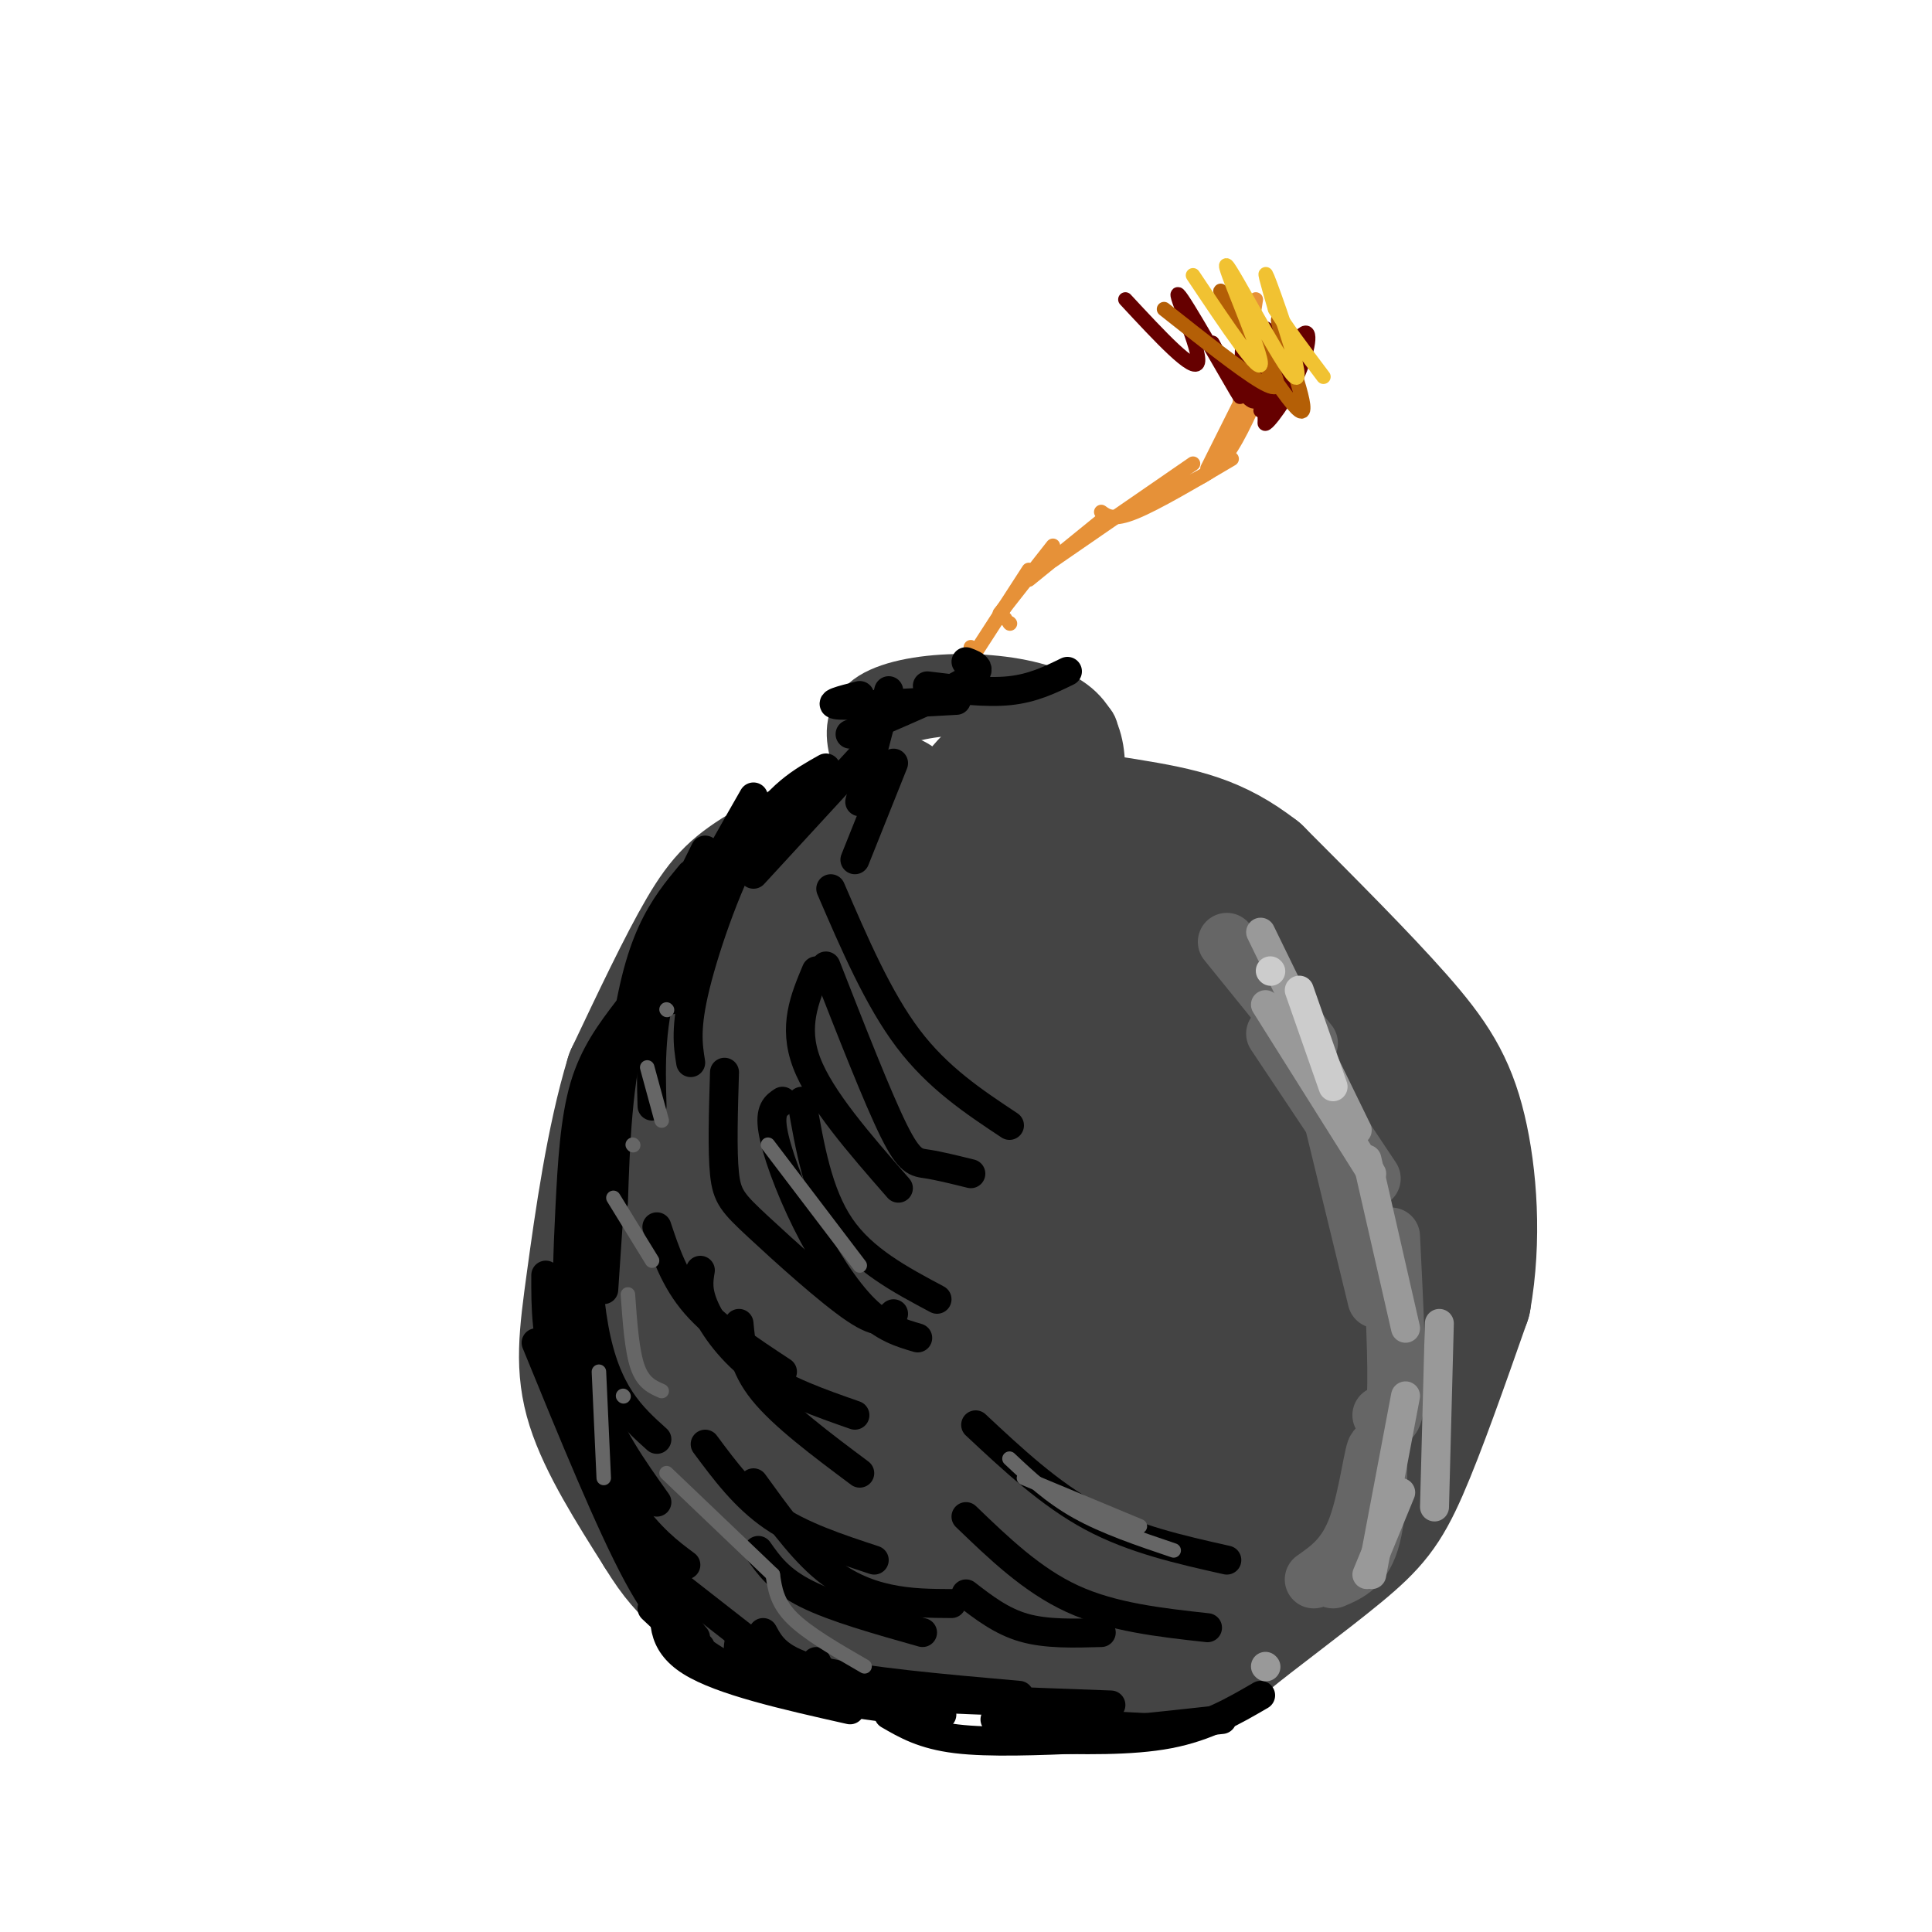 <svg viewBox='0 0 400 400' version='1.1' xmlns='http://www.w3.org/2000/svg' xmlns:xlink='http://www.w3.org/1999/xlink'><g fill='none' stroke='rgb(68,68,68)' stroke-width='28' stroke-linecap='round' stroke-linejoin='round'><path d='M185,166c-9.867,5.133 -19.733,10.267 -26,14c-6.267,3.733 -8.933,6.067 -13,13c-4.067,6.933 -9.533,18.467 -15,30'/><path d='M131,223c-3.964,12.905 -6.375,30.167 -8,42c-1.625,11.833 -2.464,18.238 0,26c2.464,7.762 8.232,16.881 14,26'/><path d='M137,317c3.500,5.750 5.250,7.125 8,10c2.750,2.875 6.500,7.250 22,10c15.500,2.750 42.750,3.875 70,5'/><path d='M237,342c13.451,1.026 12.080,1.089 17,-3c4.920,-4.089 16.132,-12.332 23,-18c6.868,-5.668 9.391,-8.762 13,-17c3.609,-8.238 8.305,-21.619 13,-35'/><path d='M303,269c2.214,-12.321 1.250,-25.625 -1,-35c-2.250,-9.375 -5.786,-14.821 -13,-23c-7.214,-8.179 -18.107,-19.089 -29,-30'/><path d='M260,181c-8.488,-6.595 -15.208,-8.083 -27,-10c-11.792,-1.917 -28.655,-4.262 -39,0c-10.345,4.262 -14.173,15.131 -18,26'/><path d='M176,197c-4.271,5.981 -5.949,7.933 -9,12c-3.051,4.067 -7.475,10.249 -10,26c-2.525,15.751 -3.150,41.072 -2,53c1.150,11.928 4.075,10.464 7,9'/><path d='M162,297c2.787,3.596 6.255,8.085 12,13c5.745,4.915 13.767,10.256 24,13c10.233,2.744 22.678,2.893 31,2c8.322,-0.893 12.521,-2.826 17,-8c4.479,-5.174 9.240,-13.587 14,-22'/><path d='M260,295c3.236,-5.925 4.325,-9.736 5,-18c0.675,-8.264 0.936,-20.981 0,-30c-0.936,-9.019 -3.070,-14.340 -5,-18c-1.930,-3.660 -3.655,-5.660 -7,-8c-3.345,-2.340 -8.309,-5.019 -14,-7c-5.691,-1.981 -12.109,-3.264 -19,0c-6.891,3.264 -14.255,11.075 -18,16c-3.745,4.925 -3.873,6.962 -4,9'/><path d='M198,239c-1.974,3.207 -4.908,6.723 -6,18c-1.092,11.277 -0.341,30.315 1,39c1.341,8.685 3.272,7.018 7,8c3.728,0.982 9.252,4.613 16,-1c6.748,-5.613 14.719,-20.470 18,-29c3.281,-8.530 1.871,-10.731 2,-17c0.129,-6.269 1.799,-16.605 0,-24c-1.799,-7.395 -7.065,-11.849 -14,-15c-6.935,-3.151 -15.539,-4.999 -21,-3c-5.461,1.999 -7.778,7.846 -11,12c-3.222,4.154 -7.349,6.615 -11,15c-3.651,8.385 -6.825,22.692 -10,37'/><path d='M169,279c-1.756,8.107 -1.145,9.875 0,12c1.145,2.125 2.824,4.606 9,1c6.176,-3.606 16.848,-13.299 23,-21c6.152,-7.701 7.783,-13.409 8,-22c0.217,-8.591 -0.979,-20.064 -2,-26c-1.021,-5.936 -1.866,-6.333 -6,-10c-4.134,-3.667 -11.558,-10.603 -16,-13c-4.442,-2.397 -5.903,-0.256 -7,1c-1.097,1.256 -1.830,1.625 -6,18c-4.170,16.375 -11.777,48.755 -15,67c-3.223,18.245 -2.064,22.356 1,25c3.064,2.644 8.032,3.822 13,5'/><path d='M171,316c0.316,1.586 -5.394,3.053 -11,0c-5.606,-3.053 -11.107,-10.624 -14,-16c-2.893,-5.376 -3.179,-8.556 -4,-14c-0.821,-5.444 -2.177,-13.150 1,-23c3.177,-9.850 10.888,-21.842 16,-29c5.112,-7.158 7.626,-9.481 12,-12c4.374,-2.519 10.609,-5.233 14,-7c3.391,-1.767 3.940,-2.587 6,0c2.060,2.587 5.632,8.581 7,17c1.368,8.419 0.534,19.263 -1,25c-1.534,5.737 -3.767,6.369 -6,7'/><path d='M191,264c-2.398,3.345 -5.392,8.206 -10,12c-4.608,3.794 -10.829,6.519 -15,1c-4.171,-5.519 -6.294,-19.282 -7,-29c-0.706,-9.718 0.003,-15.391 0,-19c-0.003,-3.609 -0.718,-5.154 5,-11c5.718,-5.846 17.871,-15.993 29,-20c11.129,-4.007 21.236,-1.875 26,0c4.764,1.875 4.184,3.492 4,11c-0.184,7.508 0.027,20.906 0,27c-0.027,6.094 -0.294,4.884 -3,5c-2.706,0.116 -7.853,1.558 -13,3'/><path d='M207,244c-3.084,0.176 -4.294,-0.882 -5,-1c-0.706,-0.118 -0.909,0.706 -2,-6c-1.091,-6.706 -3.072,-20.942 1,-31c4.072,-10.058 14.195,-15.939 22,-19c7.805,-3.061 13.290,-3.304 17,-1c3.710,2.304 5.644,7.154 0,21c-5.644,13.846 -18.866,36.689 -27,57c-8.134,20.311 -11.181,38.089 -9,41c2.181,2.911 9.591,-9.044 17,-21'/><path d='M221,284c4.475,-5.001 7.163,-7.003 11,-24c3.837,-16.997 8.822,-48.989 7,-31c-1.822,17.989 -10.452,85.959 -6,88c4.452,2.041 21.986,-61.845 29,-75c7.014,-13.155 3.507,24.423 0,62'/><path d='M262,304c-0.857,16.906 -2.998,28.169 0,13c2.998,-15.169 11.135,-56.772 14,-64c2.865,-7.228 0.459,19.918 0,29c-0.459,9.082 1.030,0.099 2,-10c0.970,-10.099 1.420,-21.314 -1,-31c-2.420,-9.686 -7.710,-17.843 -13,-26'/><path d='M264,215c-5.492,-7.332 -12.723,-12.662 -13,-14c-0.277,-1.338 6.401,1.315 12,7c5.599,5.685 10.119,14.400 13,18c2.881,3.600 4.122,2.085 5,11c0.878,8.915 1.394,28.262 2,33c0.606,4.738 1.303,-5.131 2,-15'/><path d='M285,255c-0.010,-6.699 -1.036,-15.948 -3,-22c-1.964,-6.052 -4.867,-8.907 -13,-12c-8.133,-3.093 -21.497,-6.426 -36,-8c-14.503,-1.574 -30.145,-1.391 -42,1c-11.855,2.391 -19.922,6.990 -25,9c-5.078,2.010 -7.165,1.431 -9,5c-1.835,3.569 -3.417,11.284 -5,19'/></g>
<g fill='none' stroke='rgb(68,68,68)' stroke-width='12' stroke-linecap='round' stroke-linejoin='round'><path d='M185,172c-3.822,-9.422 -7.644,-18.844 0,-23c7.644,-4.156 26.756,-3.044 35,-1c8.244,2.044 5.622,5.022 3,8'/><path d='M223,156c1.543,7.532 3.900,22.364 5,27c1.100,4.636 0.944,-0.922 1,-5c0.056,-4.078 0.323,-6.675 -8,-9c-8.323,-2.325 -25.235,-4.379 -26,-6c-0.765,-1.621 14.618,-2.811 30,-4'/><path d='M194,163c2.917,-3.917 5.833,-7.833 10,-10c4.167,-2.167 9.583,-2.583 15,-3'/><path d='M184,169c-5.333,-9.600 -10.667,-19.200 -3,-24c7.667,-4.800 28.333,-4.800 38,0c9.667,4.800 8.333,14.400 7,24'/><path d='M226,169c1.524,5.917 1.833,8.708 1,7c-0.833,-1.708 -2.810,-7.917 -8,-11c-5.190,-3.083 -13.595,-3.042 -22,-3'/><path d='M200,157c0.000,0.000 0.100,0.100 0.1,0.1'/></g>
<g fill='none' stroke='rgb(230,145,56)' stroke-width='3' stroke-linecap='round' stroke-linejoin='round'><path d='M201,134c0.000,0.000 0.100,0.100 0.1,0.1'/><path d='M209,129c0.000,0.000 0.100,0.100 0.1,0.1'/><path d='M208,128c0.000,0.000 0.100,0.100 0.1,0.1'/><path d='M202,135c0.000,0.000 11.000,-17.000 11,-17'/><path d='M207,127c0.000,0.000 11.000,-14.000 11,-14'/><path d='M213,120c0.000,0.000 16.000,-13.000 16,-13'/><path d='M218,116c0.000,0.000 29.000,-20.000 29,-20'/><path d='M228,106c1.250,0.917 2.500,1.833 7,0c4.500,-1.833 12.250,-6.417 20,-11'/><path d='M246,100c2.667,-1.167 5.333,-2.333 8,-6c2.667,-3.667 5.333,-9.833 8,-16'/><path d='M250,97c0.000,0.000 13.000,-26.000 13,-26'/><path d='M256,88c0.000,0.000 4.000,-26.000 4,-26'/></g>
<g fill='none' stroke='rgb(102,0,0)' stroke-width='3' stroke-linecap='round' stroke-linejoin='round'><path d='M233,62c7.179,7.732 14.357,15.464 15,13c0.643,-2.464 -5.250,-15.125 -4,-14c1.250,1.125 9.643,16.036 12,20c2.357,3.964 -1.321,-3.018 -5,-10'/><path d='M251,71c1.369,2.390 7.291,13.366 9,12c1.709,-1.366 -0.796,-15.073 -2,-15c-1.204,0.073 -1.106,13.927 0,14c1.106,0.073 3.221,-13.634 4,-14c0.779,-0.366 0.223,12.610 0,17c-0.223,4.390 -0.111,0.195 0,-4'/><path d='M262,81c1.794,-3.738 6.279,-11.085 8,-12c1.721,-0.915 0.678,4.600 -2,10c-2.678,5.400 -6.990,10.685 -6,8c0.990,-2.685 7.283,-13.338 8,-15c0.717,-1.662 -4.141,5.669 -9,13'/></g>
<g fill='none' stroke='rgb(180,95,6)' stroke-width='3' stroke-linecap='round' stroke-linejoin='round'><path d='M241,64c7.926,6.278 15.853,12.556 20,15c4.147,2.444 4.515,1.053 1,-5c-3.515,-6.053 -10.911,-16.767 -9,-13c1.911,3.767 13.130,22.014 16,24c2.870,1.986 -2.609,-12.290 -4,-17c-1.391,-4.710 1.304,0.145 4,5'/><path d='M269,73c0.667,0.833 0.333,0.417 0,0'/><path d='M262,74c0.000,0.000 0.100,0.100 0.1,0.1'/></g>
<g fill='none' stroke='rgb(241,194,50)' stroke-width='3' stroke-linecap='round' stroke-linejoin='round'><path d='M247,57c7.175,10.729 14.351,21.458 14,18c-0.351,-3.458 -8.228,-21.102 -7,-20c1.228,1.102 11.561,20.951 14,23c2.439,2.049 -3.018,-13.700 -5,-19c-1.982,-5.300 -0.491,-0.150 1,5'/><path d='M264,64c1.833,3.167 5.917,8.583 10,14'/></g>
<g fill='none' stroke='rgb(0,0,0)' stroke-width='6' stroke-linecap='round' stroke-linejoin='round'><path d='M169,165c-5.500,2.500 -11.000,5.000 -16,12c-5.000,7.000 -9.500,18.500 -14,30'/><path d='M171,159c-5.022,2.822 -10.044,5.644 -15,14c-4.956,8.356 -9.844,22.244 -12,31c-2.156,8.756 -1.578,12.378 -1,16'/><path d='M156,165c-7.250,12.667 -14.500,25.333 -18,36c-3.500,10.667 -3.250,19.333 -3,28'/><path d='M146,176c-5.917,11.917 -11.833,23.833 -15,36c-3.167,12.167 -3.583,24.583 -4,37'/><path d='M143,181c-2.800,3.378 -5.600,6.756 -8,12c-2.400,5.244 -4.400,12.356 -6,25c-1.600,12.644 -2.800,30.822 -4,49'/><path d='M130,209c-3.494,4.589 -6.988,9.179 -9,16c-2.012,6.821 -2.542,15.875 -3,25c-0.458,9.125 -0.845,18.321 0,25c0.845,6.679 2.923,10.839 5,15'/><path d='M127,223c-1.933,-2.067 -3.867,-4.133 -5,6c-1.133,10.133 -1.467,32.467 1,46c2.467,13.533 7.733,18.267 13,23'/><path d='M118,257c1.000,11.000 2.000,22.000 5,31c3.000,9.000 8.000,16.000 13,23'/><path d='M113,264c-0.022,6.667 -0.044,13.333 3,22c3.044,8.667 9.156,19.333 14,26c4.844,6.667 8.422,9.333 12,12'/><path d='M111,278c7.667,18.750 15.333,37.500 21,48c5.667,10.500 9.333,12.750 13,15'/><path d='M122,298c2.667,8.083 5.333,16.167 9,23c3.667,6.833 8.333,12.417 13,18'/><path d='M131,321c0.000,0.000 32.000,25.000 32,25'/><path d='M138,330c-0.667,5.000 -1.333,10.000 5,14c6.333,4.000 19.667,7.000 33,10'/><path d='M135,333c6.000,5.667 12.000,11.333 22,15c10.000,3.667 24.000,5.333 38,7'/><path d='M153,340c-0.333,2.000 -0.667,4.000 6,6c6.667,2.000 20.333,4.000 34,6'/><path d='M158,338c1.583,2.917 3.167,5.833 12,8c8.833,2.167 24.917,3.583 41,5'/><path d='M169,344c0.956,1.933 1.911,3.867 2,5c0.089,1.133 -0.689,1.467 9,2c9.689,0.533 29.844,1.267 50,2'/><path d='M184,355c3.583,2.083 7.167,4.167 14,5c6.833,0.833 16.917,0.417 27,0'/><path d='M206,356c0.000,0.000 37.000,2.000 37,2'/><path d='M214,360c10.083,0.250 20.167,0.500 28,-1c7.833,-1.500 13.417,-4.750 19,-8'/><path d='M213,356c-0.333,1.500 -0.667,3.000 6,3c6.667,0.000 20.333,-1.500 34,-3'/><path d='M146,299c4.083,5.500 8.167,11.000 14,15c5.833,4.000 13.417,6.500 21,9'/><path d='M156,307c4.644,6.422 9.289,12.844 14,17c4.711,4.156 9.489,6.044 14,7c4.511,0.956 8.756,0.978 13,1'/><path d='M157,321c2.167,3.083 4.333,6.167 10,9c5.667,2.833 14.833,5.417 24,8'/><path d='M153,274c0.417,4.417 0.833,8.833 5,14c4.167,5.167 12.083,11.083 20,17'/><path d='M145,263c-0.356,2.133 -0.711,4.267 1,8c1.711,3.733 5.489,9.067 11,13c5.511,3.933 12.756,6.467 20,9'/><path d='M136,254c1.833,5.500 3.667,11.000 8,16c4.333,5.000 11.167,9.500 18,14'/><path d='M162,228c-1.345,0.887 -2.690,1.774 -2,6c0.690,4.226 3.417,11.792 7,19c3.583,7.208 8.024,14.060 12,18c3.976,3.940 7.488,4.970 11,6'/><path d='M166,228c1.667,9.583 3.333,19.167 8,26c4.667,6.833 12.333,10.917 20,15'/><path d='M150,222c-0.244,8.131 -0.488,16.262 0,21c0.488,4.738 1.708,6.083 7,11c5.292,4.917 14.655,13.405 20,17c5.345,3.595 6.673,2.298 8,1'/><path d='M169,201c-2.417,5.750 -4.833,11.500 -2,19c2.833,7.500 10.917,16.750 19,26'/><path d='M171,200c5.333,13.622 10.667,27.244 14,34c3.333,6.756 4.667,6.644 7,7c2.333,0.356 5.667,1.178 9,2'/><path d='M172,184c4.917,11.417 9.833,22.833 16,31c6.167,8.167 13.583,13.083 21,18'/><path d='M200,330c3.667,2.833 7.333,5.667 12,7c4.667,1.333 10.333,1.167 16,1'/><path d='M200,314c6.833,6.583 13.667,13.167 22,17c8.333,3.833 18.167,4.917 28,6'/><path d='M202,295c7.667,7.167 15.333,14.333 24,19c8.667,4.667 18.333,6.833 28,9'/><path d='M156,181c0.000,0.000 23.000,-25.000 23,-25'/><path d='M177,178c0.000,0.000 8.000,-20.000 8,-20'/><path d='M178,166c0.000,0.000 6.000,-23.000 6,-23'/><path d='M176,152c10.000,-4.250 20.000,-8.500 24,-11c4.000,-2.500 2.000,-3.250 0,-4'/><path d='M178,144c-3.667,0.917 -7.333,1.833 -4,2c3.333,0.167 13.667,-0.417 24,-1'/><path d='M192,142c6.083,0.750 12.167,1.500 17,1c4.833,-0.500 8.417,-2.250 12,-4'/></g>
<g fill='none' stroke='rgb(102,102,102)' stroke-width='12' stroke-linecap='round' stroke-linejoin='round'><path d='M254,195c0.000,0.000 17.000,21.000 17,21'/><path d='M264,214c0.000,0.000 20.000,30.000 20,30'/><path d='M276,232c0.000,0.000 9.000,37.000 9,37'/><path d='M288,256c0.667,13.417 1.333,26.833 1,33c-0.333,6.167 -1.667,5.083 -3,4'/><path d='M272,327c3.369,-2.357 6.738,-4.714 9,-11c2.262,-6.286 3.417,-16.500 4,-16c0.583,0.500 0.595,11.714 -1,18c-1.595,6.286 -4.798,7.643 -8,9'/></g>
<g fill='none' stroke='rgb(153,153,153)' stroke-width='6' stroke-linecap='round' stroke-linejoin='round'><path d='M261,193c0.000,0.000 20.000,41.000 20,41'/><path d='M262,208c0.000,0.000 22.000,35.000 22,35'/><path d='M283,240c0.000,0.000 8.000,35.000 8,35'/><path d='M298,274c0.000,0.000 -1.000,38.000 -1,38'/><path d='M291,289c0.000,0.000 -7.000,37.000 -7,37'/><path d='M290,309c0.000,0.000 -7.000,17.000 -7,17'/><path d='M262,345c0.000,0.000 0.100,0.100 0.1,0.1'/></g>
<g fill='none' stroke='rgb(204,204,204)' stroke-width='6' stroke-linecap='round' stroke-linejoin='round'><path d='M263,201c0.000,0.000 0.100,0.100 0.1,0.1'/><path d='M269,205c0.000,0.000 7.000,20.000 7,20'/></g>
<g fill='none' stroke='rgb(102,102,102)' stroke-width='3' stroke-linecap='round' stroke-linejoin='round'><path d='M209,302c4.167,3.917 8.333,7.833 14,11c5.667,3.167 12.833,5.583 20,8'/><path d='M212,306c0.000,0.000 24.000,10.000 24,10'/><path d='M159,237c0.000,0.000 19.000,25.000 19,25'/><path d='M124,284c0.000,0.000 1.000,22.000 1,22'/><path d='M129,289c0.000,0.000 0.100,0.100 0.1,0.1'/><path d='M130,268c0.417,5.833 0.833,11.667 2,15c1.167,3.333 3.083,4.167 5,5'/><path d='M127,248c0.000,0.000 8.000,13.000 8,13'/><path d='M131,237c0.000,0.000 0.100,0.100 0.1,0.1'/><path d='M134,221c0.000,0.000 3.000,11.000 3,11'/><path d='M138,209c0.000,0.000 0.100,0.100 0.1,0.1'/><path d='M138,305c0.000,0.000 22.000,21.000 22,21'/><path d='M160,326c0.417,2.917 0.833,5.833 4,9c3.167,3.167 9.083,6.583 15,10'/></g>
</svg>